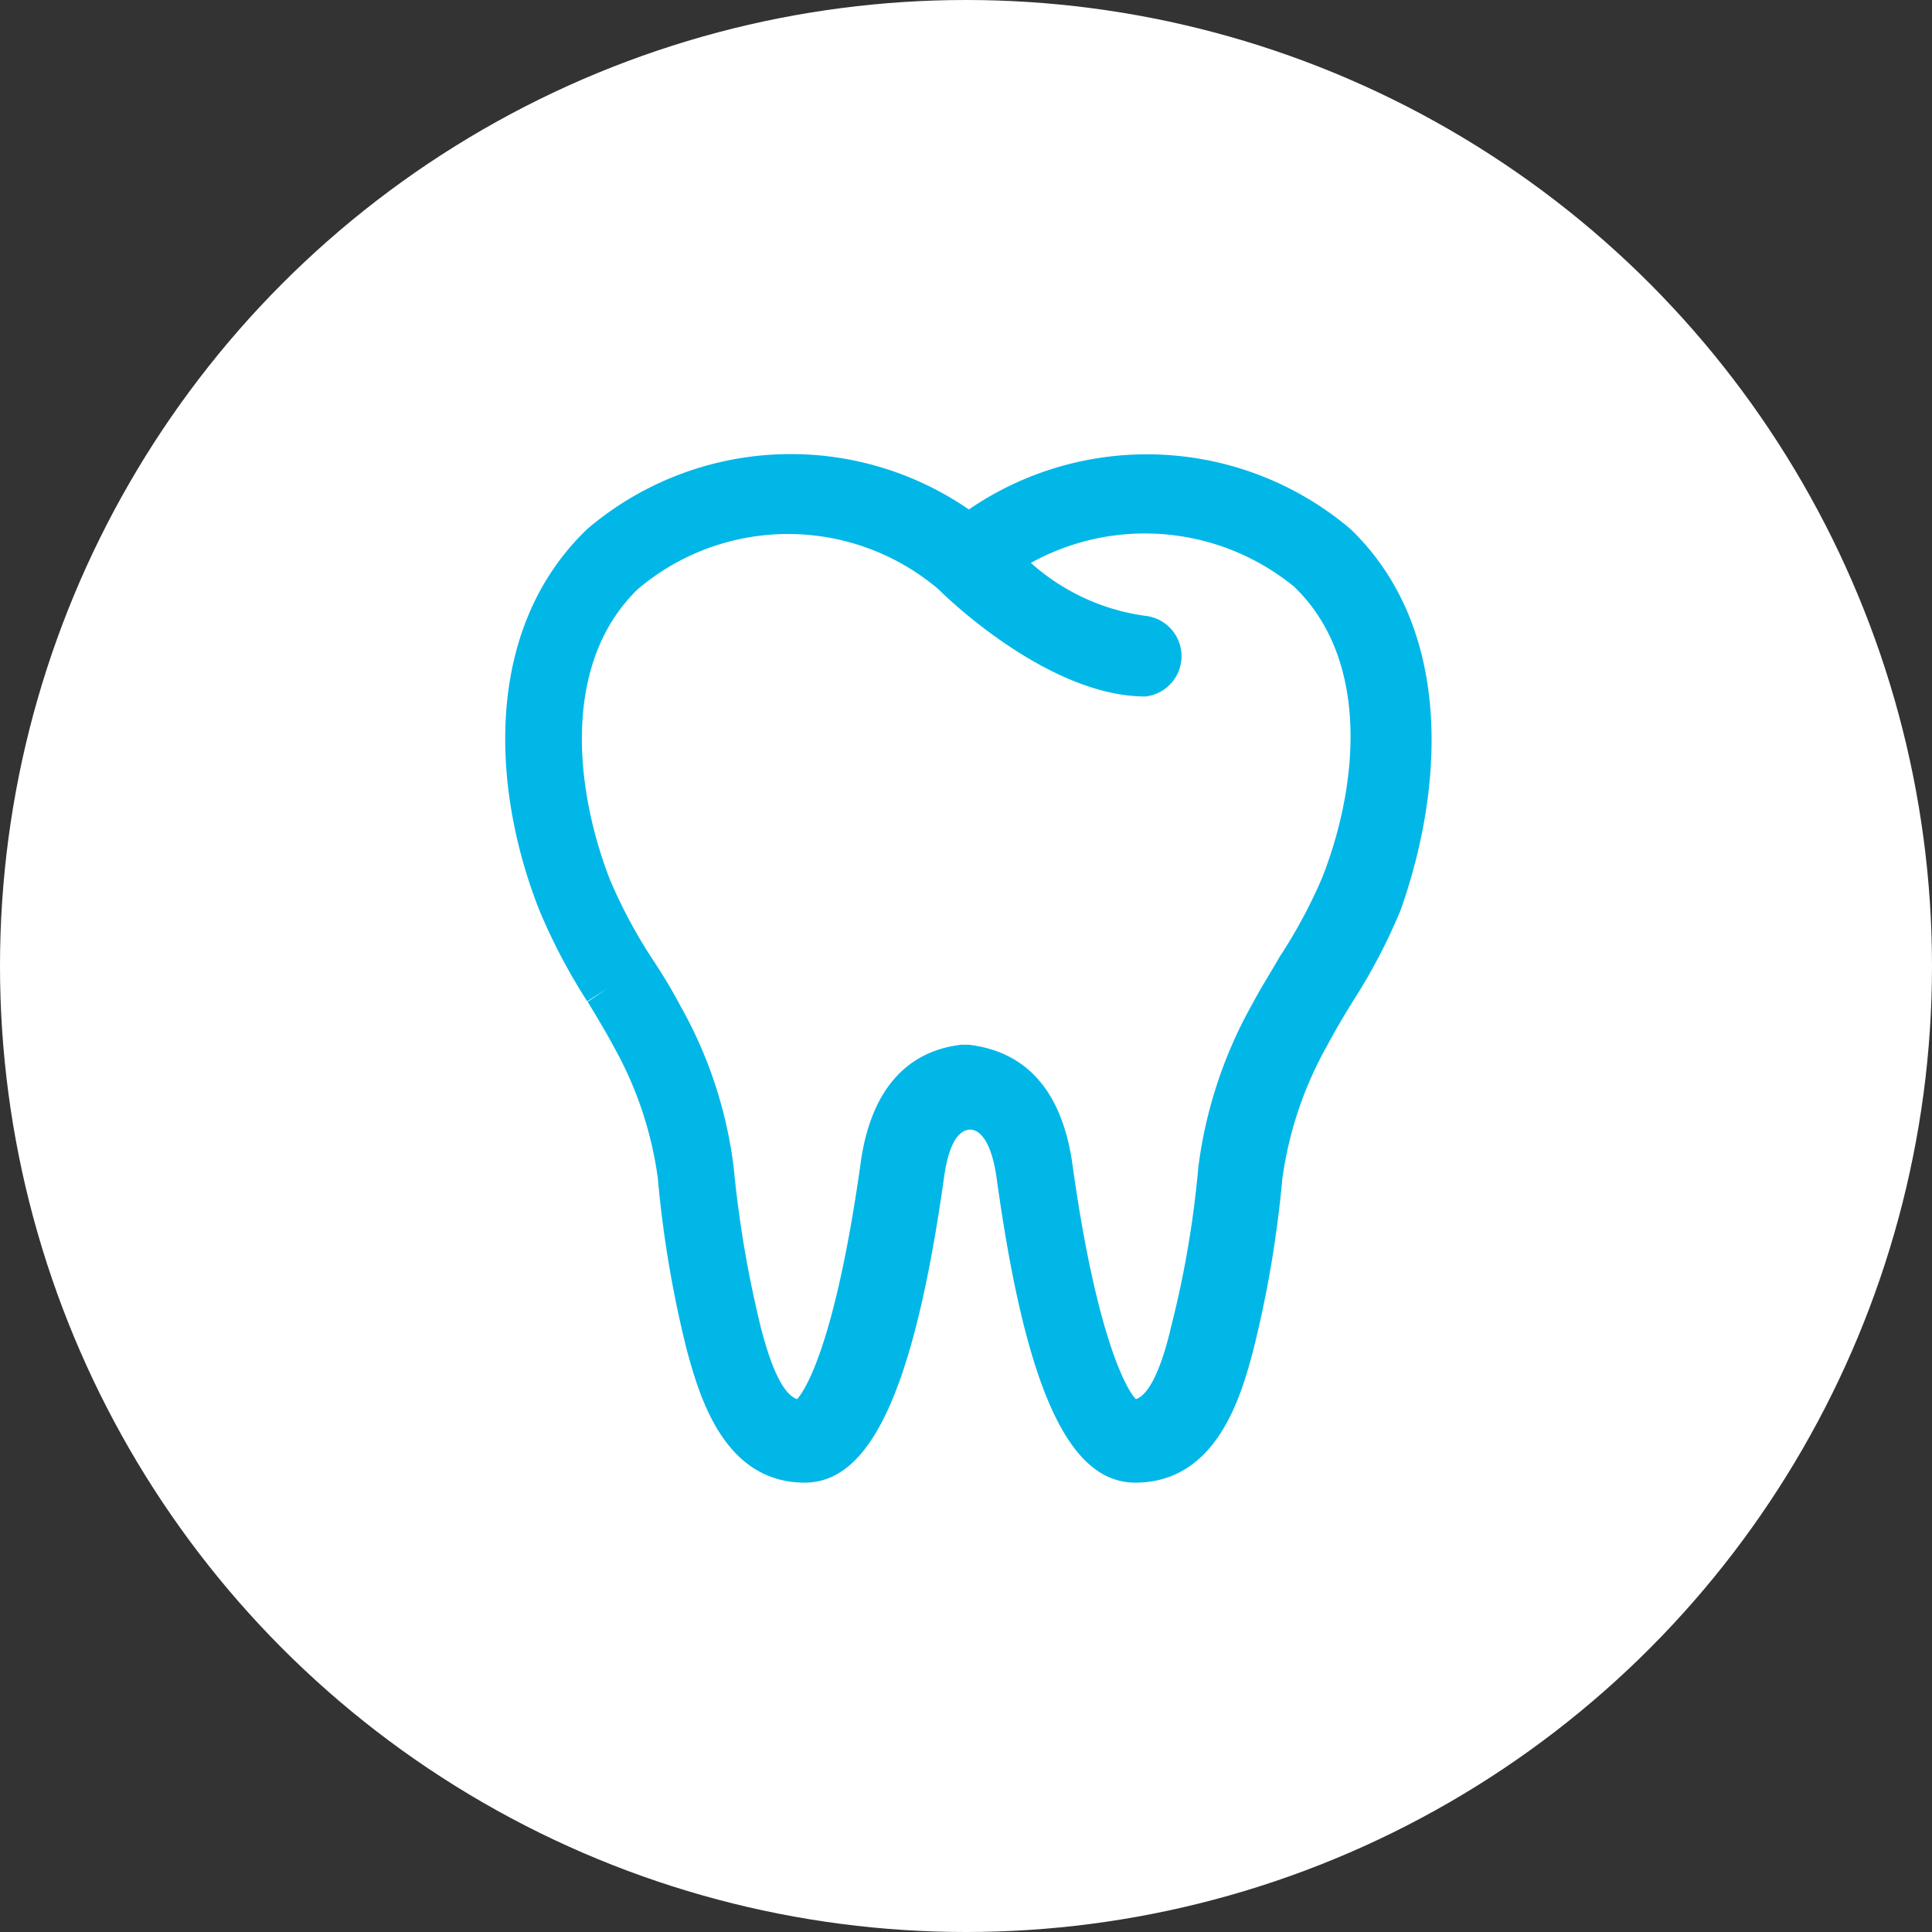 <?xml version="1.0" encoding="UTF-8"?> <svg xmlns="http://www.w3.org/2000/svg" viewBox="0 0 40.5 40.5"><rect x="0" y="0" width="40.5" height="40.5" fill="#333333" stroke="none"/><defs><style>.cls-1{fill:#fff;}.cls-2{fill:#00b7e8;}</style></defs><title>Risorsa 12</title><g id="Livello_2" data-name="Livello 2"><g id="Livello_1-2" data-name="Livello 1"><circle class="cls-1" cx="20.25" cy="20.25" r="20.25"></circle><path class="cls-2" d="M28.31,11.09a6.6,6.6,0,0,0-8-.41,6.58,6.58,0,0,0-8,.41c-2.2,2.11-2,5.48-1,8a12.29,12.29,0,0,0,1,1.9l.42-.27h0l-.41.28c.18.3.37.61.54.93a7.76,7.76,0,0,1,.93,2.77,23.27,23.27,0,0,0,.61,3.61c.25.9.75,2.77,2.47,2.77,1.4,0,2.3-2,2.92-6.4.12-.87.39-1,.55-1s.43.17.55,1c.61,4.43,1.51,6.4,2.91,6.4,1.73,0,2.23-1.87,2.47-2.77a23.42,23.42,0,0,0,.61-3.59,7.86,7.86,0,0,1,.94-2.8c.17-.32.36-.64.54-.93a12,12,0,0,0,1-1.91C30.25,16.57,30.5,13.2,28.31,11.09Zm-4.5,18.24c-.26-.28-.86-1.54-1.33-4.93-.27-1.9-1.31-2.4-2.18-2.5h-.14c-.82.09-1.86.59-2.12,2.49C17.57,27.74,17,29,16.71,29.33c-.39-.13-.65-1.08-.76-1.5a23.34,23.34,0,0,1-.57-3.36,9.17,9.17,0,0,0-1.12-3.39c-.19-.36-.4-.7-.6-1a10.65,10.65,0,0,1-.87-1.63c-.76-1.95-1-4.57.58-6.1h0a4.87,4.87,0,0,1,6.3,0c.23.23,2.34,2.25,4.34,2.25a.85.85,0,0,0,0-1.69,4.51,4.51,0,0,1-2.4-1.11,4.94,4.94,0,0,1,5.52.5c1.59,1.53,1.35,4.15.59,6.09a10.66,10.66,0,0,1-.89,1.66c-.19.33-.4.66-.58,1a9.39,9.39,0,0,0-1.13,3.42,21,21,0,0,1-.57,3.34C24.45,28.25,24.19,29.21,23.81,29.33ZM13,12Z"></path></g></g></svg> 